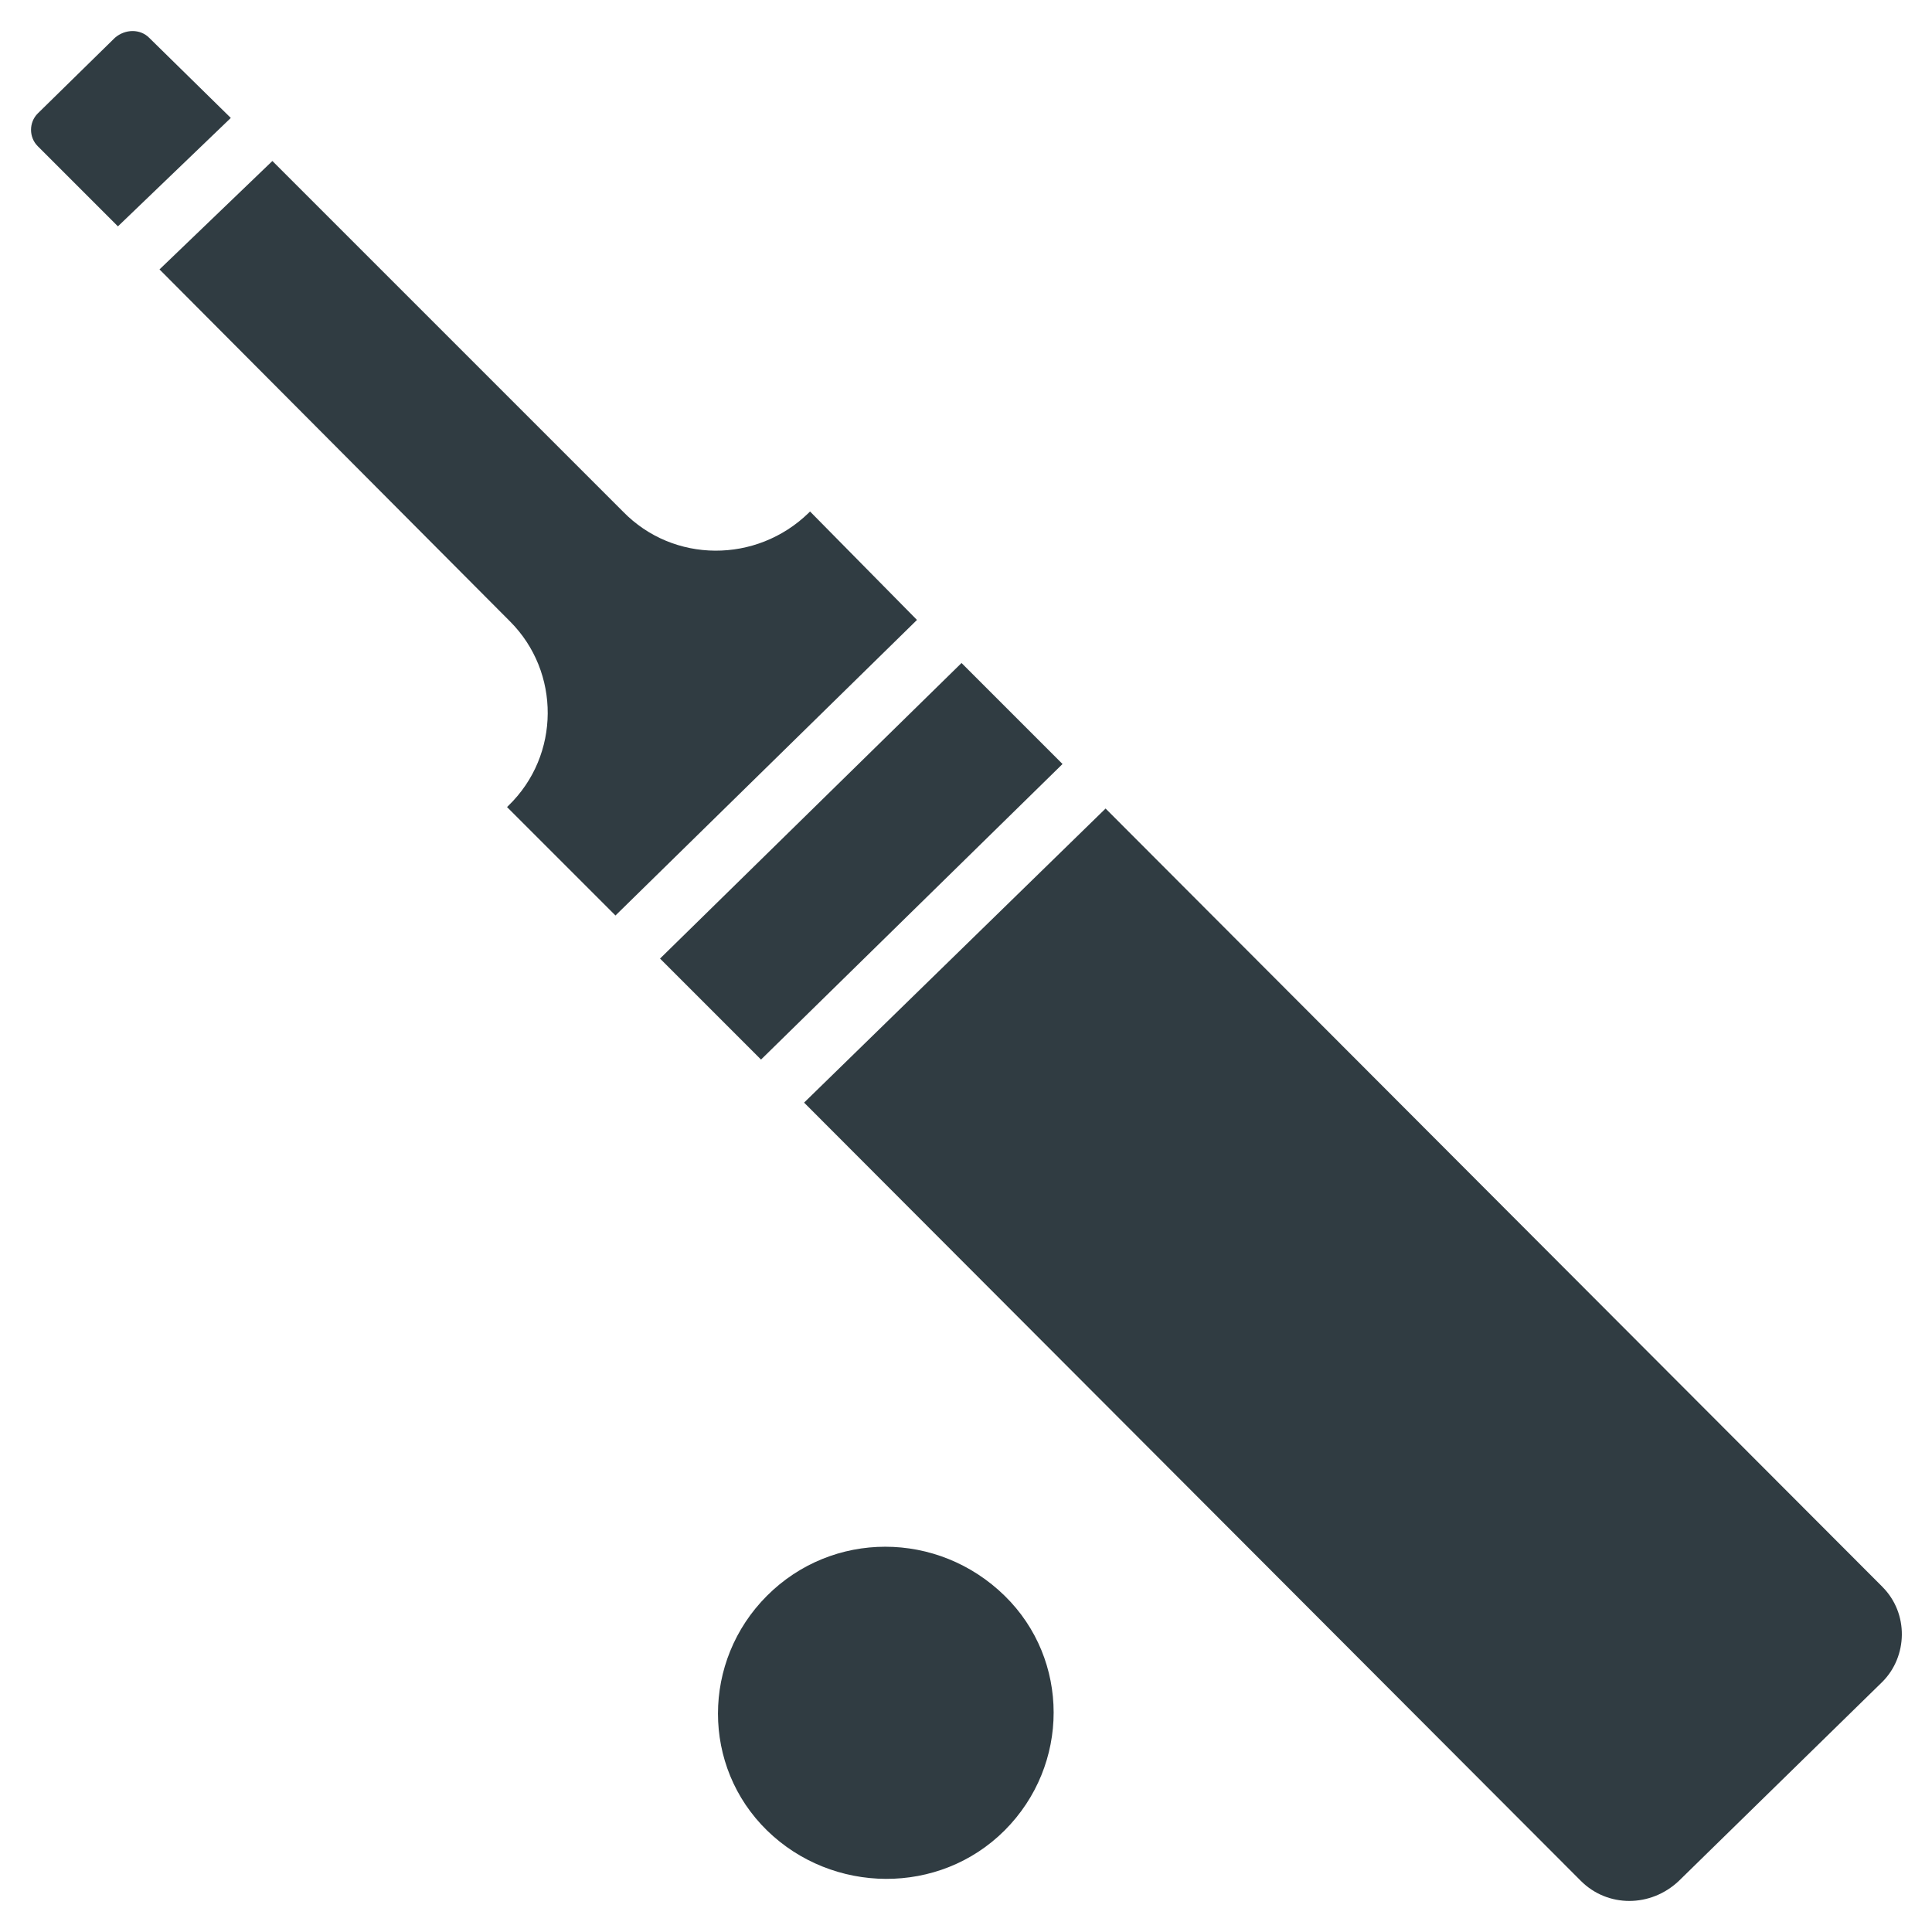 <?xml version="1.0" encoding="UTF-8"?>
<!-- Uploaded to: SVG Repo, www.svgrepo.com, Generator: SVG Repo Mixer Tools -->
<svg width="800px" height="800px" version="1.1" viewBox="144 144 512 512" xmlns="http://www.w3.org/2000/svg">
 <g fill="#303c42">
  <path d="m347.26 566.89c-17.32 17.32-17.32 45.266 0 62.188 17.32 16.926 45.656 17.32 62.977 0 17.32-17.32 17.32-45.266 0-62.188-17.715-17.32-45.66-17.32-62.977 0z"/>
  <path d="m425.58 346.47-26.766-26.766-79.898 78.328 26.762 26.766z"/>
  <path d="m183.52 154c-2.363-2.363-6.297-2.363-9.055 0l-20.469 20.074c-2.363 2.363-2.363 6.297 0 8.66l21.254 21.254 29.914-28.734z"/>
  <path d="m358.67 279.55-0.395 0.395c-13.777 13.383-35.816 13.383-49.199-0.395l-92.891-92.887-29.914 28.734 92.891 93.285c13.383 13.383 13.383 35.426-0.395 48.805l-0.395 0.395 28.734 28.734 79.902-78.328z"/>
  <path d="m642.85 564.52-205.86-206.25-79.898 77.934 205.85 206.25c7.086 7.086 18.5 7.086 25.977 0l53.922-52.742c6.695-6.691 7.086-18.105 0.004-25.191z"/>
 </g>
</svg>